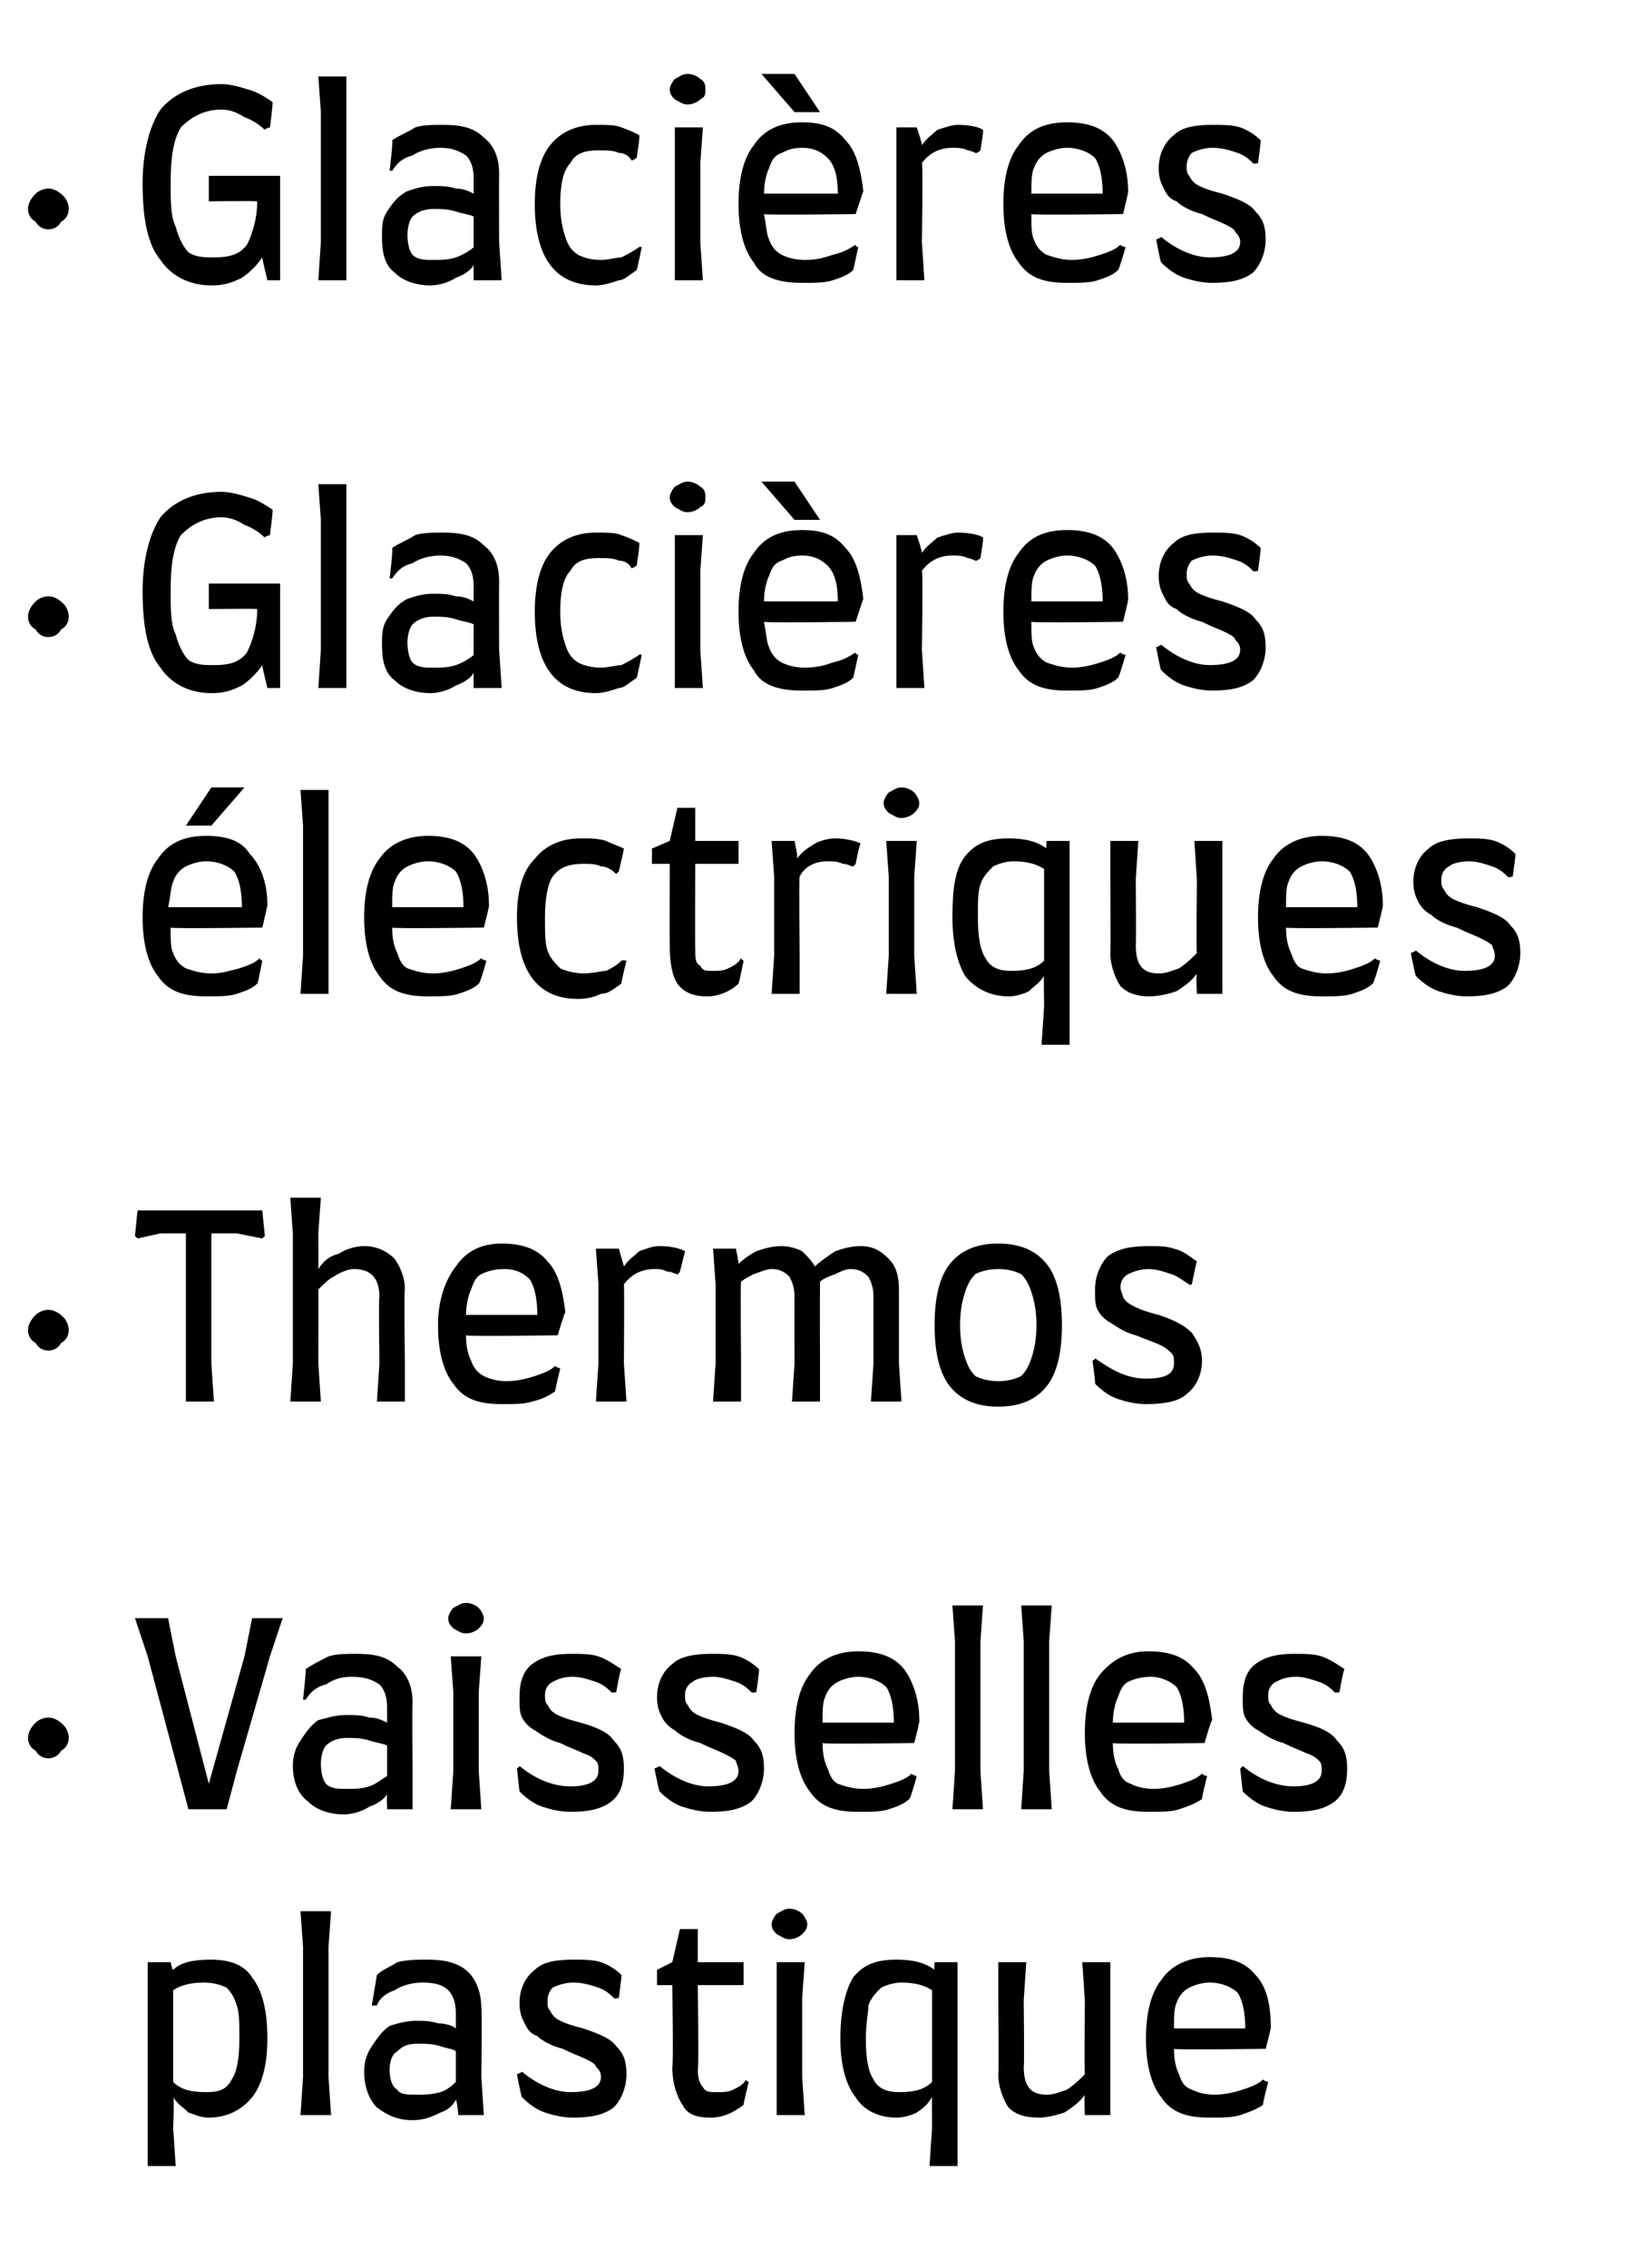<?xml version="1.0" standalone="no"?><!DOCTYPE svg PUBLIC "-//W3C//DTD SVG 1.1//EN" "http://www.w3.org/Graphics/SVG/1.1/DTD/svg11.dtd"><svg xmlns="http://www.w3.org/2000/svg" version="1.1" width="64.4px" height="89px" viewBox="0 -3 64.4 89" style="top:-3px">  <desc>Glaci res Glaci res lectriques Thermos Vaisselles plastique</desc>  <defs/>  <g id="Polygon7433">    <path d="M 8.3 73.9 C 9 73.9 9.6 74.1 9.9 74.6 C 10.3 75.1 10.5 75.9 10.5 77 C 10.5 78 10.3 78.8 9.9 79.3 C 9.5 79.8 8.9 80.1 8.2 80.1 C 7.9 80.1 7.7 80 7.4 79.9 C 7.2 79.7 7 79.6 6.8 79.3 C 6.85 79.35 6.8 80.5 6.8 80.5 L 6.9 82 L 5.8 82 L 5.8 80.5 L 5.8 75.5 L 5.8 74 L 6.7 74 C 6.7 74 6.77 74.33 6.8 74.3 C 7.1 74 7.6 73.9 8.3 73.9 C 8.3 73.9 8.3 73.9 8.3 73.9 Z M 8.1 79.1 C 8.6 79.1 8.9 79 9.1 78.6 C 9.3 78.3 9.4 77.8 9.4 77 C 9.4 76.4 9.4 76 9.3 75.7 C 9.2 75.4 9.1 75.2 8.9 75 C 8.7 74.9 8.4 74.8 8 74.8 C 7.5 74.8 7.1 74.9 6.8 75.1 C 6.8 75.1 6.8 78.7 6.8 78.7 C 7.1 79 7.5 79.1 8.1 79.1 C 8.1 79.1 8.1 79.1 8.1 79.1 Z M 11.9 78.5 L 11.9 73.4 L 11.8 72 L 13 72 L 12.9 73.4 L 12.9 78.5 L 13 80 L 11.8 80 L 11.9 78.5 Z M 14.3 78.3 C 14.3 77.9 14.4 77.6 14.6 77.3 C 14.8 77 15 76.7 15.3 76.5 C 15.6 76.4 16 76.3 16.3 76.3 C 16.6 76.3 16.9 76.3 17.2 76.4 C 17.5 76.4 17.8 76.5 17.9 76.6 C 17.9 76.6 17.9 76 17.9 76 C 17.9 75.6 17.8 75.3 17.6 75.1 C 17.4 74.9 17.1 74.8 16.6 74.8 C 16.2 74.8 15.8 74.9 15.5 75.1 C 15.2 75.2 14.9 75.4 14.8 75.7 C 14.76 75.7 14.6 75.7 14.6 75.7 C 14.6 75.7 14.79 74.55 14.8 74.5 C 15 74.3 15.3 74.2 15.6 74 C 16 73.9 16.4 73.9 16.8 73.9 C 17.4 73.9 18 74 18.4 74.4 C 18.7 74.7 18.9 75.2 18.9 75.8 C 18.94 75.81 18.9 78.5 18.9 78.5 L 19 80 L 18 80 C 18 80 17.94 79.4 17.9 79.4 C 17.8 79.6 17.6 79.8 17.3 79.9 C 16.9 80.1 16.6 80.2 16.2 80.2 C 15.6 80.2 15.2 80 14.8 79.7 C 14.5 79.4 14.3 78.9 14.3 78.3 C 14.3 78.3 14.3 78.3 14.3 78.3 Z M 15.3 78.2 C 15.3 78.6 15.4 78.9 15.6 79 C 15.7 79.2 16 79.2 16.4 79.2 C 16.7 79.2 16.9 79.2 17.3 79.1 C 17.6 79 17.8 78.8 17.9 78.7 C 17.9 78.7 17.9 77.5 17.9 77.5 C 17.8 77.4 17.6 77.4 17.3 77.3 C 17 77.2 16.7 77.2 16.4 77.2 C 16 77.2 15.8 77.3 15.6 77.5 C 15.4 77.6 15.3 77.9 15.3 78.2 C 15.3 78.2 15.3 78.2 15.3 78.2 Z M 22.5 80.1 C 22.1 80.1 21.7 80 21.4 79.9 C 21.1 79.8 20.8 79.6 20.5 79.3 C 20.47 79.31 20.3 78.4 20.3 78.4 C 20.3 78.4 20.47 78.33 20.5 78.3 C 21.1 78.8 21.8 79.1 22.4 79.1 C 23.2 79.1 23.6 78.9 23.6 78.5 C 23.6 78.3 23.5 78.2 23.4 78.1 C 23.4 78 23.2 77.9 23 77.8 C 22.8 77.7 22.5 77.6 22.1 77.4 C 21.7 77.3 21.3 77.1 21.1 76.9 C 20.8 76.8 20.7 76.6 20.6 76.4 C 20.5 76.2 20.4 76 20.4 75.6 C 20.4 75.1 20.6 74.6 21 74.3 C 21.3 74 21.8 73.9 22.5 73.9 C 22.9 73.9 23.3 73.9 23.6 74 C 23.9 74.1 24.2 74.3 24.4 74.5 C 24.43 74.47 24.3 75.4 24.3 75.4 C 24.3 75.4 24.11 75.45 24.1 75.4 C 24 75.3 23.8 75.1 23.5 75 C 23.2 74.9 22.9 74.8 22.5 74.8 C 22.2 74.8 21.9 74.9 21.7 75 C 21.6 75.1 21.5 75.3 21.5 75.5 C 21.5 75.7 21.5 75.8 21.6 75.9 C 21.7 76.1 21.8 76.2 22 76.3 C 22.2 76.4 22.5 76.5 22.9 76.6 C 23.5 76.8 24 77 24.2 77.3 C 24.5 77.6 24.6 77.9 24.6 78.4 C 24.6 78.9 24.4 79.4 24.1 79.7 C 23.7 80 23.2 80.1 22.5 80.1 C 22.5 80.1 22.5 80.1 22.5 80.1 Z M 25.8 74.3 L 26.4 74 L 26.7 72.7 L 27.4 72.7 L 27.4 74 L 29.2 74 L 29.2 74.9 L 27.4 74.9 C 27.4 74.9 27.45 78.24 27.4 78.2 C 27.4 78.6 27.5 78.8 27.6 78.9 C 27.7 79.1 27.9 79.1 28.1 79.1 C 28.4 79.1 28.6 79.1 28.8 79 C 29 78.9 29.2 78.8 29.3 78.6 C 29.26 78.64 29.4 78.7 29.4 78.7 C 29.4 78.7 29.19 79.56 29.2 79.6 C 28.8 79.9 28.4 80.1 27.9 80.1 C 27.4 80.1 27 80 26.8 79.6 C 26.6 79.3 26.4 78.8 26.4 78.1 C 26.45 78.08 26.4 74.9 26.4 74.9 L 25.8 74.9 L 25.8 74.3 Z M 31 73.1 C 30.8 73.1 30.7 73 30.5 72.9 C 30.4 72.8 30.3 72.7 30.3 72.5 C 30.3 72.4 30.4 72.2 30.5 72.1 C 30.7 72 30.8 71.9 31 71.9 C 31.2 71.9 31.4 72 31.5 72.1 C 31.6 72.2 31.7 72.4 31.7 72.5 C 31.7 72.7 31.6 72.8 31.5 72.9 C 31.4 73 31.2 73.1 31 73.1 C 31 73.1 31 73.1 31 73.1 Z M 30.5 78.5 L 30.5 75.4 L 30.5 74 L 31.6 74 L 31.5 75.4 L 31.5 78.5 L 31.6 80 L 30.5 80 L 30.5 78.5 Z M 37.6 80.5 L 37.6 82 L 36.5 82 L 36.6 80.5 C 36.6 80.5 36.59 79.35 36.6 79.3 C 36.4 79.6 36.3 79.7 36 79.9 C 35.8 80 35.5 80.1 35.2 80.1 C 34.5 80.1 33.9 79.8 33.6 79.3 C 33.2 78.8 33 78 33 77 C 33 75.9 33.2 75.1 33.5 74.6 C 33.9 74.1 34.4 73.9 35.2 73.9 C 35.8 73.9 36.3 74 36.7 74.3 C 36.67 74.33 36.7 74 36.7 74 L 37.6 74 L 37.6 75.5 L 37.6 80.5 Z M 35.3 79.1 C 35.9 79.1 36.3 79 36.6 78.7 C 36.6 78.7 36.6 75.1 36.6 75.1 C 36.3 74.9 35.9 74.8 35.4 74.8 C 35.1 74.8 34.8 74.9 34.6 75 C 34.4 75.2 34.2 75.4 34.1 75.7 C 34.1 76 34 76.4 34 77 C 34 77.8 34.1 78.3 34.3 78.6 C 34.5 79 34.9 79.1 35.3 79.1 C 35.3 79.1 35.3 79.1 35.3 79.1 Z M 43.6 78.5 L 43.6 80 L 42.6 80 C 42.6 80 42.57 79.21 42.6 79.2 C 42.4 79.5 42.1 79.7 41.8 79.9 C 41.5 80 41.1 80.1 40.8 80.1 C 40.3 80.1 39.9 80 39.6 79.7 C 39.4 79.4 39.2 78.9 39.2 78.4 C 39.23 78.37 39.2 75.5 39.2 75.5 L 39.2 74 L 40.3 74 L 40.2 75.5 C 40.2 75.5 40.23 78.14 40.2 78.1 C 40.2 78.9 40.5 79.2 41.1 79.2 C 41.4 79.2 41.6 79.1 41.9 79 C 42.2 78.8 42.4 78.6 42.6 78.4 C 42.58 78.38 42.6 75.5 42.6 75.5 L 42.5 74 L 43.6 74 L 43.6 75.5 L 43.6 78.5 Z M 47.5 80.1 C 46.6 80.1 46 79.9 45.6 79.3 C 45.2 78.8 45 78 45 77 C 45 76 45.2 75.2 45.6 74.7 C 46 74.1 46.7 73.8 47.5 73.8 C 48.3 73.8 48.9 74 49.3 74.5 C 49.7 74.9 49.9 75.6 49.9 76.5 C 49.95 76.49 49.7 77.4 49.7 77.4 C 49.7 77.4 46.09 77.45 46.1 77.4 C 46.1 77.9 46.2 78.2 46.3 78.4 C 46.4 78.7 46.5 78.9 46.8 79 C 47 79.1 47.3 79.2 47.7 79.2 C 48.1 79.2 48.5 79.1 48.8 79 C 49.1 78.9 49.4 78.8 49.6 78.6 C 49.61 78.65 49.8 78.7 49.8 78.7 C 49.8 78.7 49.56 79.61 49.6 79.6 C 49.3 79.8 49 79.9 48.7 80 C 48.4 80.1 48 80.1 47.5 80.1 C 47.5 80.1 47.5 80.1 47.5 80.1 Z M 48.9 76.6 C 48.9 76 48.8 75.5 48.6 75.2 C 48.4 75 48 74.8 47.5 74.8 C 47.2 74.8 46.9 74.9 46.7 75 C 46.5 75.1 46.3 75.3 46.2 75.6 C 46.1 75.8 46.1 76.2 46.1 76.6 C 46.1 76.6 48.9 76.6 48.9 76.6 Z " stroke="none" fill="#000"/>  </g>  <g id="Polygon7432">    <path d="M 2.7 65.2 C 2.7 65.4 2.6 65.6 2.4 65.7 C 2.3 65.9 2.1 66 1.9 66 C 1.7 66 1.5 65.9 1.4 65.7 C 1.2 65.6 1.1 65.4 1.1 65.2 C 1.1 65 1.2 64.8 1.4 64.6 C 1.5 64.5 1.7 64.4 1.9 64.4 C 2.1 64.4 2.3 64.5 2.5 64.7 C 2.6 64.8 2.7 65 2.7 65.2 C 2.7 65.2 2.7 65.2 2.7 65.2 Z M 11.1 60.5 L 10.6 62 L 9.3 66.5 L 8.9 68 L 7.4 68 L 7 66.5 L 5.8 62 L 5.3 60.5 L 6.6 60.5 L 6.9 62 L 8.2 67 L 9.6 62 L 9.9 60.5 L 11.1 60.5 Z M 11.5 66.3 C 11.5 65.9 11.6 65.6 11.8 65.3 C 12 65 12.2 64.7 12.5 64.5 C 12.9 64.4 13.2 64.3 13.6 64.3 C 13.9 64.3 14.2 64.3 14.5 64.4 C 14.8 64.4 15 64.5 15.2 64.6 C 15.2 64.6 15.2 64 15.2 64 C 15.2 63.6 15.1 63.3 14.9 63.1 C 14.6 62.9 14.3 62.8 13.8 62.8 C 13.4 62.8 13.1 62.9 12.8 63.1 C 12.4 63.2 12.2 63.4 12 63.7 C 12 63.7 11.9 63.7 11.9 63.7 C 11.9 63.7 12.03 62.55 12 62.5 C 12.3 62.3 12.5 62.2 12.9 62 C 13.2 61.9 13.6 61.9 14 61.9 C 14.7 61.9 15.2 62 15.6 62.4 C 16 62.7 16.2 63.2 16.2 63.8 C 16.18 63.81 16.2 66.5 16.2 66.5 L 16.2 68 L 15.2 68 C 15.2 68 15.18 67.4 15.2 67.4 C 15.1 67.6 14.8 67.8 14.5 67.9 C 14.2 68.1 13.8 68.2 13.5 68.2 C 12.9 68.2 12.4 68 12.1 67.7 C 11.7 67.4 11.5 66.9 11.5 66.3 C 11.5 66.3 11.5 66.3 11.5 66.3 Z M 12.6 66.2 C 12.6 66.6 12.7 66.9 12.8 67 C 13 67.2 13.3 67.2 13.6 67.2 C 13.9 67.2 14.2 67.2 14.5 67.1 C 14.8 67 15 66.8 15.2 66.7 C 15.2 66.7 15.2 65.5 15.2 65.5 C 15 65.4 14.8 65.4 14.5 65.3 C 14.2 65.2 13.9 65.2 13.6 65.2 C 13.3 65.2 13 65.3 12.8 65.5 C 12.7 65.6 12.6 65.9 12.6 66.2 C 12.6 66.2 12.6 66.2 12.6 66.2 Z M 18.3 61.1 C 18.1 61.1 18 61 17.8 60.9 C 17.7 60.8 17.6 60.7 17.6 60.5 C 17.6 60.4 17.7 60.2 17.8 60.1 C 18 60 18.1 59.9 18.3 59.9 C 18.5 59.9 18.7 60 18.8 60.1 C 18.9 60.2 19 60.4 19 60.5 C 19 60.7 18.9 60.8 18.8 60.9 C 18.7 61 18.5 61.1 18.3 61.1 C 18.3 61.1 18.3 61.1 18.3 61.1 Z M 17.8 66.5 L 17.8 63.4 L 17.7 62 L 18.9 62 L 18.8 63.4 L 18.8 66.5 L 18.9 68 L 17.7 68 L 17.8 66.5 Z M 22.4 68.1 C 22 68.1 21.6 68 21.3 67.9 C 21 67.8 20.7 67.6 20.4 67.3 C 20.4 67.31 20.3 66.4 20.3 66.4 C 20.3 66.4 20.4 66.33 20.4 66.3 C 21 66.8 21.7 67.1 22.4 67.1 C 23.1 67.1 23.5 66.9 23.5 66.5 C 23.5 66.3 23.5 66.2 23.4 66.1 C 23.3 66 23.2 65.9 22.9 65.8 C 22.7 65.7 22.4 65.6 22 65.4 C 21.6 65.3 21.3 65.1 21 64.9 C 20.8 64.8 20.6 64.6 20.5 64.4 C 20.4 64.2 20.4 64 20.4 63.6 C 20.4 63.1 20.5 62.6 20.9 62.3 C 21.3 62 21.8 61.9 22.4 61.9 C 22.8 61.9 23.2 61.9 23.5 62 C 23.8 62.1 24.1 62.3 24.4 62.5 C 24.36 62.47 24.2 63.4 24.2 63.4 C 24.2 63.4 24.04 63.45 24 63.4 C 23.9 63.3 23.7 63.1 23.4 63 C 23.1 62.9 22.8 62.8 22.5 62.8 C 22.1 62.8 21.9 62.9 21.7 63 C 21.5 63.1 21.4 63.3 21.4 63.5 C 21.4 63.7 21.4 63.8 21.5 63.9 C 21.6 64.1 21.7 64.2 21.9 64.3 C 22.1 64.4 22.4 64.5 22.8 64.6 C 23.5 64.8 23.9 65 24.1 65.3 C 24.4 65.6 24.5 65.9 24.5 66.4 C 24.5 66.9 24.4 67.4 24 67.7 C 23.6 68 23.1 68.1 22.4 68.1 C 22.4 68.1 22.4 68.1 22.4 68.1 Z M 27.9 68.1 C 27.5 68.1 27.1 68 26.8 67.9 C 26.5 67.8 26.2 67.6 25.9 67.3 C 25.88 67.31 25.7 66.4 25.7 66.4 C 25.7 66.4 25.88 66.33 25.9 66.3 C 26.5 66.8 27.2 67.1 27.8 67.1 C 28.6 67.1 29 66.9 29 66.5 C 29 66.3 28.9 66.2 28.9 66.1 C 28.8 66 28.6 65.9 28.4 65.8 C 28.2 65.7 27.9 65.6 27.5 65.4 C 27.1 65.3 26.7 65.1 26.5 64.9 C 26.3 64.8 26.1 64.6 26 64.4 C 25.9 64.2 25.8 64 25.8 63.6 C 25.8 63.1 26 62.6 26.4 62.3 C 26.7 62 27.3 61.9 27.9 61.9 C 28.3 61.9 28.7 61.9 29 62 C 29.3 62.1 29.6 62.3 29.8 62.5 C 29.84 62.47 29.7 63.4 29.7 63.4 C 29.7 63.4 29.52 63.45 29.5 63.4 C 29.4 63.3 29.2 63.1 28.9 63 C 28.6 62.9 28.3 62.8 28 62.8 C 27.6 62.8 27.3 62.9 27.2 63 C 27 63.1 26.9 63.3 26.9 63.5 C 26.9 63.7 26.9 63.8 27 63.9 C 27.1 64.1 27.2 64.2 27.4 64.3 C 27.6 64.4 27.9 64.5 28.3 64.6 C 28.9 64.8 29.4 65 29.6 65.3 C 29.9 65.6 30 65.9 30 66.4 C 30 66.9 29.8 67.4 29.5 67.7 C 29.1 68 28.6 68.1 27.9 68.1 C 27.9 68.1 27.9 68.1 27.9 68.1 Z M 33.7 68.1 C 32.8 68.1 32.2 67.9 31.8 67.3 C 31.4 66.8 31.2 66 31.2 65 C 31.2 64 31.4 63.2 31.8 62.7 C 32.2 62.1 32.9 61.8 33.7 61.8 C 34.5 61.8 35.1 62 35.5 62.5 C 35.8 62.9 36.1 63.6 36.1 64.5 C 36.14 64.49 35.9 65.4 35.9 65.4 C 35.9 65.4 32.28 65.45 32.3 65.4 C 32.3 65.9 32.4 66.2 32.5 66.4 C 32.6 66.7 32.7 66.9 32.9 67 C 33.2 67.1 33.5 67.2 33.9 67.2 C 34.3 67.2 34.7 67.1 35 67 C 35.3 66.9 35.6 66.8 35.8 66.6 C 35.8 66.65 36 66.7 36 66.7 C 36 66.7 35.75 67.61 35.7 67.6 C 35.5 67.8 35.2 67.9 34.9 68 C 34.6 68.1 34.2 68.1 33.7 68.1 C 33.7 68.1 33.7 68.1 33.7 68.1 Z M 35.1 64.6 C 35.1 64 35 63.5 34.8 63.2 C 34.6 63 34.2 62.8 33.7 62.8 C 33.4 62.8 33.1 62.9 32.9 63 C 32.7 63.1 32.5 63.3 32.4 63.6 C 32.3 63.8 32.3 64.2 32.3 64.6 C 32.3 64.6 35.1 64.6 35.1 64.6 Z M 37.5 66.5 L 37.5 61.4 L 37.4 60 L 38.6 60 L 38.5 61.4 L 38.5 66.5 L 38.6 68 L 37.4 68 L 37.5 66.5 Z M 40.2 66.5 L 40.2 61.4 L 40.1 60 L 41.3 60 L 41.2 61.4 L 41.2 66.5 L 41.3 68 L 40.1 68 L 40.2 66.5 Z M 45.1 68.1 C 44.2 68.1 43.6 67.9 43.2 67.3 C 42.8 66.8 42.6 66 42.6 65 C 42.6 64 42.8 63.2 43.2 62.7 C 43.7 62.1 44.3 61.8 45.1 61.8 C 45.9 61.8 46.5 62 46.9 62.5 C 47.3 62.9 47.5 63.6 47.6 64.5 C 47.56 64.49 47.3 65.4 47.3 65.4 C 47.3 65.4 43.7 65.45 43.7 65.4 C 43.7 65.9 43.8 66.2 43.9 66.4 C 44 66.7 44.1 66.9 44.4 67 C 44.6 67.1 44.9 67.2 45.3 67.2 C 45.7 67.2 46.1 67.1 46.4 67 C 46.7 66.9 47 66.8 47.2 66.6 C 47.22 66.65 47.4 66.7 47.4 66.7 C 47.4 66.7 47.17 67.61 47.2 67.6 C 46.9 67.8 46.6 67.9 46.3 68 C 46 68.1 45.6 68.1 45.1 68.1 C 45.1 68.1 45.1 68.1 45.1 68.1 Z M 46.5 64.6 C 46.5 64 46.4 63.5 46.2 63.2 C 46 63 45.6 62.8 45.2 62.8 C 44.8 62.8 44.5 62.9 44.3 63 C 44.1 63.1 44 63.3 43.9 63.6 C 43.8 63.8 43.7 64.2 43.7 64.6 C 43.7 64.6 46.5 64.6 46.5 64.6 Z M 50.8 68.1 C 50.4 68.1 50 68 49.7 67.9 C 49.4 67.8 49.1 67.6 48.8 67.3 C 48.8 67.31 48.7 66.4 48.7 66.4 C 48.7 66.4 48.8 66.33 48.8 66.3 C 49.4 66.8 50.1 67.1 50.8 67.1 C 51.5 67.1 51.9 66.9 51.9 66.5 C 51.9 66.3 51.9 66.2 51.8 66.1 C 51.7 66 51.6 65.9 51.3 65.8 C 51.1 65.7 50.8 65.6 50.4 65.4 C 50 65.3 49.7 65.1 49.4 64.9 C 49.2 64.8 49 64.6 48.9 64.4 C 48.8 64.2 48.8 64 48.8 63.6 C 48.8 63.1 48.9 62.6 49.3 62.3 C 49.7 62 50.2 61.9 50.8 61.9 C 51.2 61.9 51.6 61.9 51.9 62 C 52.2 62.1 52.5 62.3 52.8 62.5 C 52.76 62.47 52.6 63.4 52.6 63.4 C 52.6 63.4 52.44 63.45 52.4 63.4 C 52.3 63.3 52.1 63.1 51.8 63 C 51.5 62.9 51.2 62.8 50.9 62.8 C 50.5 62.8 50.3 62.9 50.1 63 C 49.9 63.1 49.8 63.3 49.8 63.5 C 49.8 63.7 49.8 63.8 49.9 63.9 C 50 64.1 50.1 64.2 50.3 64.3 C 50.5 64.4 50.8 64.5 51.2 64.6 C 51.9 64.8 52.3 65 52.5 65.3 C 52.8 65.6 52.9 65.9 52.9 66.4 C 52.9 66.9 52.8 67.4 52.4 67.7 C 52 68 51.5 68.1 50.8 68.1 C 50.8 68.1 50.8 68.1 50.8 68.1 Z " stroke="none" fill="#000"/>  </g>  <g id="Polygon7431">    <path d="M 2.7 49.2 C 2.7 49.4 2.6 49.6 2.4 49.7 C 2.3 49.9 2.1 50 1.9 50 C 1.7 50 1.5 49.9 1.4 49.7 C 1.2 49.6 1.1 49.4 1.1 49.2 C 1.1 49 1.2 48.8 1.4 48.6 C 1.5 48.5 1.7 48.4 1.9 48.4 C 2.1 48.4 2.3 48.5 2.5 48.7 C 2.6 48.8 2.7 49 2.7 49.2 C 2.7 49.2 2.7 49.2 2.7 49.2 Z M 10.4 45.5 L 10.3 45.6 L 9.3 45.4 L 8.3 45.4 L 8.3 50.5 L 8.4 52 L 7.3 52 L 7.3 50.5 L 7.3 45.4 L 6.3 45.4 L 5.4 45.6 L 5.3 45.5 L 5.4 44.5 L 10.3 44.5 L 10.4 45.5 Z M 14.9 50.5 C 14.9 50.5 14.86 47.86 14.9 47.9 C 14.9 47.2 14.6 46.8 13.9 46.8 C 13.7 46.8 13.4 46.9 13.1 47.1 C 12.9 47.2 12.7 47.4 12.5 47.6 C 12.51 47.62 12.5 50.5 12.5 50.5 L 12.6 52 L 11.4 52 L 11.5 50.5 L 11.5 45.4 L 11.4 44 L 12.6 44 L 12.5 45.4 C 12.5 45.4 12.51 46.8 12.5 46.8 C 12.7 46.5 12.9 46.3 13.3 46.2 C 13.6 46 14 45.9 14.3 45.9 C 14.8 45.9 15.2 46.1 15.5 46.4 C 15.7 46.7 15.9 47.1 15.9 47.6 C 15.86 47.63 15.9 50.5 15.9 50.5 L 15.9 52 L 14.8 52 L 14.9 50.5 Z M 19.7 52.1 C 18.8 52.1 18.2 51.9 17.8 51.3 C 17.4 50.8 17.2 50 17.2 49 C 17.2 48 17.5 47.2 17.9 46.7 C 18.3 46.1 18.9 45.8 19.7 45.8 C 20.5 45.8 21.1 46 21.5 46.5 C 21.9 46.9 22.1 47.6 22.2 48.5 C 22.17 48.49 21.9 49.4 21.9 49.4 C 21.9 49.4 18.31 49.45 18.3 49.4 C 18.3 49.9 18.4 50.2 18.5 50.4 C 18.6 50.7 18.8 50.9 19 51 C 19.2 51.1 19.5 51.2 19.9 51.2 C 20.3 51.2 20.7 51.1 21 51 C 21.3 50.9 21.6 50.8 21.8 50.6 C 21.83 50.65 22 50.7 22 50.7 C 22 50.7 21.78 51.61 21.8 51.6 C 21.5 51.8 21.3 51.9 20.9 52 C 20.6 52.1 20.2 52.1 19.7 52.1 C 19.7 52.1 19.7 52.1 19.7 52.1 Z M 21.1 48.6 C 21.1 48 21 47.5 20.8 47.2 C 20.6 47 20.3 46.8 19.8 46.8 C 19.4 46.8 19.1 46.9 18.9 47 C 18.7 47.1 18.6 47.3 18.5 47.6 C 18.4 47.8 18.3 48.2 18.3 48.6 C 18.3 48.6 21.1 48.6 21.1 48.6 Z M 25.9 45.9 C 26.4 45.9 26.7 46 26.9 46.1 C 26.91 46.07 26.7 46.9 26.7 46.9 C 26.7 46.9 26.62 47.04 26.6 47 C 26.5 47 26.4 46.9 26.2 46.9 C 26 46.8 25.9 46.8 25.7 46.8 C 25.2 46.8 24.8 47 24.5 47.4 C 24.52 47.44 24.5 50.5 24.5 50.5 L 24.6 52 L 23.4 52 L 23.5 50.5 L 23.5 47.4 L 23.4 46 L 24.3 46 C 24.3 46 24.5 46.68 24.5 46.7 C 24.7 46.4 24.9 46.3 25.1 46.1 C 25.4 46 25.6 45.9 25.9 45.9 C 25.9 45.9 25.9 45.9 25.9 45.9 Z M 34.3 50.5 C 34.3 50.5 34.3 47.86 34.3 47.9 C 34.3 47.5 34.2 47.3 34.1 47.1 C 33.9 46.9 33.7 46.8 33.4 46.8 C 33.2 46.8 33 46.9 32.8 47 C 32.5 47.1 32.3 47.2 32.2 47.3 C 32.2 47.4 32.2 47.5 32.2 47.6 C 32.19 47.63 32.2 50.5 32.2 50.5 L 32.2 52 L 31.1 52 L 31.2 50.5 C 31.2 50.5 31.19 47.86 31.2 47.9 C 31.2 47.5 31.1 47.3 31 47.1 C 30.8 46.9 30.6 46.8 30.3 46.8 C 30.1 46.8 29.9 46.9 29.6 47 C 29.4 47.1 29.2 47.2 29.1 47.3 C 29.07 47.35 29.1 50.5 29.1 50.5 L 29.1 52 L 28 52 L 28.1 50.5 L 28.1 47.4 L 28 46 L 28.9 46 C 28.9 46 29.02 46.6 29 46.6 C 29.2 46.4 29.5 46.2 29.7 46.1 C 30 46 30.3 45.9 30.7 45.9 C 31 45.9 31.3 46 31.5 46.1 C 31.7 46.3 31.9 46.5 32 46.7 C 32.2 46.5 32.5 46.3 32.8 46.1 C 33.1 46 33.4 45.9 33.8 45.9 C 34.3 45.9 34.6 46.1 34.9 46.4 C 35.2 46.7 35.3 47.1 35.3 47.6 C 35.3 47.63 35.3 50.5 35.3 50.5 L 35.4 52 L 34.2 52 L 34.3 50.5 Z M 39.2 52.2 C 38.3 52.2 37.7 51.9 37.3 51.4 C 36.9 50.9 36.7 50.1 36.7 49 C 36.7 47.9 36.9 47.1 37.3 46.6 C 37.7 46.1 38.3 45.8 39.2 45.8 C 40.1 45.8 40.7 46.1 41.1 46.6 C 41.5 47.1 41.7 47.9 41.7 49 C 41.7 50.1 41.5 50.9 41.1 51.4 C 40.7 51.9 40.1 52.2 39.2 52.2 C 39.2 52.2 39.2 52.2 39.2 52.2 Z M 39.2 51.2 C 39.6 51.2 39.9 51.1 40.1 51 C 40.3 50.8 40.4 50.6 40.5 50.3 C 40.6 50 40.7 49.6 40.7 49 C 40.7 48.4 40.6 48 40.5 47.7 C 40.4 47.4 40.3 47.2 40.1 47 C 39.9 46.9 39.6 46.8 39.2 46.8 C 38.8 46.8 38.5 46.9 38.3 47 C 38.1 47.2 38 47.4 37.9 47.7 C 37.8 48 37.7 48.4 37.7 49 C 37.7 49.6 37.8 50 37.9 50.3 C 38 50.6 38.1 50.8 38.3 51 C 38.5 51.1 38.8 51.2 39.2 51.2 C 39.2 51.2 39.2 51.2 39.2 51.2 Z M 45 52.1 C 44.6 52.1 44.2 52 43.9 51.9 C 43.6 51.8 43.3 51.6 43 51.3 C 43.03 51.31 42.9 50.4 42.9 50.4 C 42.9 50.4 43.03 50.33 43 50.3 C 43.7 50.8 44.3 51.1 45 51.1 C 45.8 51.1 46.1 50.9 46.1 50.5 C 46.1 50.3 46.1 50.2 46 50.1 C 45.9 50 45.8 49.9 45.6 49.8 C 45.4 49.7 45.1 49.6 44.6 49.4 C 44.2 49.3 43.9 49.1 43.6 48.9 C 43.4 48.8 43.2 48.6 43.1 48.4 C 43 48.2 43 48 43 47.6 C 43 47.1 43.2 46.6 43.5 46.3 C 43.9 46 44.4 45.9 45.1 45.9 C 45.5 45.9 45.8 45.9 46.1 46 C 46.5 46.1 46.7 46.3 47 46.5 C 46.99 46.47 46.8 47.4 46.8 47.4 C 46.8 47.4 46.67 47.45 46.7 47.4 C 46.5 47.3 46.3 47.1 46 47 C 45.7 46.9 45.4 46.8 45.1 46.8 C 44.8 46.8 44.5 46.9 44.3 47 C 44.1 47.1 44 47.3 44 47.5 C 44 47.7 44.1 47.8 44.1 47.9 C 44.2 48.1 44.4 48.2 44.6 48.3 C 44.8 48.4 45.1 48.5 45.5 48.6 C 46.1 48.8 46.5 49 46.8 49.3 C 47 49.6 47.2 49.9 47.2 50.4 C 47.2 50.9 47 51.4 46.6 51.7 C 46.3 52 45.7 52.1 45 52.1 C 45 52.1 45 52.1 45 52.1 Z " stroke="none" fill="#000"/>  </g>  <g id="Polygon7430">    <path d="M 8.1 36.1 C 7.2 36.1 6.6 35.9 6.2 35.3 C 5.8 34.8 5.6 34 5.6 33 C 5.6 32 5.8 31.2 6.2 30.7 C 6.6 30.1 7.2 29.8 8.1 29.8 C 8.9 29.8 9.5 30 9.8 30.5 C 10.2 30.9 10.5 31.6 10.5 32.5 C 10.52 32.49 10.3 33.4 10.3 33.4 C 10.3 33.4 6.66 33.45 6.7 33.4 C 6.7 33.9 6.7 34.2 6.8 34.4 C 6.9 34.7 7.1 34.9 7.3 35 C 7.6 35.1 7.9 35.2 8.3 35.2 C 8.7 35.2 9 35.1 9.4 35 C 9.7 34.9 10 34.8 10.2 34.6 C 10.18 34.65 10.3 34.7 10.3 34.7 C 10.3 34.7 10.13 35.61 10.1 35.6 C 9.9 35.8 9.6 35.9 9.3 36 C 9 36.1 8.6 36.1 8.1 36.1 C 8.1 36.1 8.1 36.1 8.1 36.1 Z M 9.5 32.6 C 9.5 32 9.4 31.5 9.2 31.2 C 9 31 8.6 30.8 8.1 30.8 C 7.8 30.8 7.5 30.9 7.3 31 C 7.1 31.1 6.9 31.3 6.8 31.6 C 6.7 31.8 6.7 32.2 6.6 32.6 C 6.6 32.6 9.5 32.6 9.5 32.6 Z M 9.6 27.9 L 8.3 29.4 L 7.3 29.4 L 8.3 27.9 L 9.6 27.9 Z M 11.9 34.5 L 11.9 29.4 L 11.8 28 L 12.9 28 L 12.9 29.4 L 12.9 34.5 L 12.9 36 L 11.8 36 L 11.9 34.5 Z M 16.8 36.1 C 15.9 36.1 15.3 35.9 14.9 35.3 C 14.5 34.8 14.3 34 14.3 33 C 14.3 32 14.5 31.2 14.9 30.7 C 15.3 30.1 16 29.8 16.8 29.8 C 17.6 29.8 18.2 30 18.6 30.5 C 18.9 30.9 19.2 31.6 19.2 32.5 C 19.24 32.49 19 33.4 19 33.4 C 19 33.4 15.38 33.45 15.4 33.4 C 15.4 33.9 15.5 34.2 15.6 34.4 C 15.7 34.7 15.8 34.9 16 35 C 16.3 35.1 16.6 35.2 17 35.2 C 17.4 35.2 17.8 35.1 18.1 35 C 18.4 34.9 18.7 34.8 18.9 34.6 C 18.9 34.65 19.1 34.7 19.1 34.7 C 19.1 34.7 18.85 35.61 18.8 35.6 C 18.6 35.8 18.3 35.9 18 36 C 17.7 36.1 17.3 36.1 16.8 36.1 C 16.8 36.1 16.8 36.1 16.8 36.1 Z M 18.2 32.6 C 18.2 32 18.1 31.5 17.9 31.2 C 17.7 31 17.3 30.8 16.8 30.8 C 16.5 30.8 16.2 30.9 16 31 C 15.8 31.1 15.6 31.3 15.5 31.6 C 15.4 31.8 15.4 32.2 15.4 32.6 C 15.4 32.6 18.2 32.6 18.2 32.6 Z M 22.7 36.2 C 21.1 36.2 20.3 35.1 20.3 33 C 20.3 32 20.5 31.2 21 30.7 C 21.4 30.2 22 29.9 22.8 29.9 C 23.2 29.9 23.5 29.9 23.8 30 C 24 30.1 24.3 30.2 24.5 30.3 C 24.5 30.35 24.3 31.2 24.3 31.2 C 24.3 31.2 24.18 31.31 24.2 31.3 C 24 31.1 23.8 31 23.6 31 C 23.4 30.9 23.2 30.9 22.9 30.9 C 22.4 30.9 22 31 21.7 31.4 C 21.5 31.7 21.4 32.3 21.4 33 C 21.4 33.6 21.4 34 21.5 34.3 C 21.6 34.6 21.8 34.8 22 35 C 22.2 35.1 22.6 35.2 22.9 35.2 C 23.3 35.2 23.6 35.1 23.8 35.1 C 24 35 24.2 34.9 24.4 34.7 C 24.42 34.66 24.6 34.7 24.6 34.7 C 24.6 34.7 24.37 35.63 24.4 35.6 C 24.1 35.8 23.9 36 23.6 36 C 23.4 36.1 23.1 36.2 22.7 36.2 C 22.7 36.2 22.7 36.2 22.7 36.2 Z M 25.6 30.3 L 26.3 30 L 26.6 28.7 L 27.3 28.7 L 27.3 30 L 29 30 L 29 30.9 L 27.3 30.9 C 27.3 30.9 27.29 34.24 27.3 34.2 C 27.3 34.6 27.3 34.8 27.5 34.9 C 27.6 35.1 27.7 35.1 28 35.1 C 28.2 35.1 28.4 35.1 28.6 35 C 28.8 34.9 29 34.8 29.1 34.6 C 29.1 34.64 29.2 34.7 29.2 34.7 C 29.2 34.7 29.03 35.56 29 35.6 C 28.7 35.9 28.2 36.1 27.8 36.1 C 27.3 36.1 26.9 36 26.6 35.6 C 26.4 35.3 26.3 34.8 26.3 34.1 C 26.29 34.08 26.3 30.9 26.3 30.9 L 25.6 30.9 L 25.6 30.3 Z M 32.8 29.9 C 33.2 29.9 33.6 30 33.8 30.1 C 33.76 30.07 33.6 30.9 33.6 30.9 C 33.6 30.9 33.47 31.04 33.5 31 C 33.4 31 33.3 30.9 33.1 30.9 C 32.9 30.8 32.7 30.8 32.5 30.8 C 32 30.8 31.6 31 31.4 31.4 C 31.37 31.44 31.4 34.5 31.4 34.5 L 31.4 36 L 30.3 36 L 30.4 34.5 L 30.4 31.4 L 30.3 30 L 31.2 30 C 31.2 30 31.35 30.68 31.3 30.7 C 31.5 30.4 31.7 30.3 32 30.1 C 32.2 30 32.5 29.9 32.8 29.9 C 32.8 29.9 32.8 29.9 32.8 29.9 Z M 35.4 29.1 C 35.2 29.1 35.1 29 34.9 28.9 C 34.8 28.8 34.7 28.7 34.7 28.5 C 34.7 28.4 34.8 28.2 34.9 28.1 C 35.1 28 35.2 27.9 35.4 27.9 C 35.6 27.9 35.8 28 35.9 28.1 C 36 28.2 36.1 28.4 36.1 28.5 C 36.1 28.7 36 28.8 35.9 28.9 C 35.8 29 35.6 29.1 35.4 29.1 C 35.4 29.1 35.4 29.1 35.4 29.1 Z M 34.9 34.5 L 34.9 31.4 L 34.8 30 L 36 30 L 35.9 31.4 L 35.9 34.5 L 36 36 L 34.8 36 L 34.9 34.5 Z M 42 36.5 L 42 38 L 40.9 38 L 41 36.5 C 41 36.5 40.98 35.35 41 35.3 C 40.8 35.6 40.6 35.7 40.4 35.9 C 40.2 36 39.9 36.1 39.6 36.1 C 38.9 36.1 38.3 35.8 37.9 35.3 C 37.6 34.8 37.4 34 37.4 33 C 37.4 31.9 37.5 31.1 37.9 30.6 C 38.3 30.1 38.8 29.9 39.6 29.9 C 40.2 29.9 40.7 30 41.1 30.3 C 41.06 30.33 41.1 30 41.1 30 L 42 30 L 42 31.5 L 42 36.5 Z M 39.7 35.1 C 40.3 35.1 40.7 35 41 34.7 C 41 34.7 41 31.1 41 31.1 C 40.7 30.9 40.3 30.8 39.8 30.8 C 39.5 30.8 39.2 30.9 39 31 C 38.8 31.2 38.6 31.4 38.5 31.7 C 38.4 32 38.4 32.4 38.4 33 C 38.4 33.8 38.5 34.3 38.7 34.6 C 38.9 35 39.3 35.1 39.7 35.1 C 39.7 35.1 39.7 35.1 39.7 35.1 Z M 48 34.5 L 48 36 L 47 36 C 47 36 46.96 35.21 47 35.2 C 46.8 35.5 46.5 35.7 46.2 35.9 C 45.9 36 45.5 36.1 45.1 36.1 C 44.7 36.1 44.3 36 44 35.7 C 43.8 35.4 43.6 34.9 43.6 34.4 C 43.62 34.37 43.6 31.5 43.6 31.5 L 43.6 30 L 44.7 30 L 44.6 31.5 C 44.6 31.5 44.62 34.14 44.6 34.1 C 44.6 34.9 44.9 35.2 45.5 35.2 C 45.8 35.2 46 35.1 46.3 35 C 46.6 34.8 46.8 34.6 47 34.4 C 46.97 34.38 47 31.5 47 31.5 L 46.9 30 L 48 30 L 48 31.5 L 48 34.5 Z M 51.9 36.1 C 51 36.1 50.4 35.9 50 35.3 C 49.6 34.8 49.4 34 49.4 33 C 49.4 32 49.6 31.2 50 30.7 C 50.4 30.1 51.1 29.8 51.9 29.8 C 52.7 29.8 53.3 30 53.7 30.5 C 54 30.9 54.3 31.6 54.3 32.5 C 54.34 32.49 54.1 33.4 54.1 33.4 C 54.1 33.4 50.48 33.45 50.5 33.4 C 50.5 33.9 50.6 34.2 50.7 34.4 C 50.8 34.7 50.9 34.9 51.1 35 C 51.4 35.1 51.7 35.2 52.1 35.2 C 52.5 35.2 52.9 35.1 53.2 35 C 53.5 34.9 53.8 34.8 54 34.6 C 54 34.65 54.2 34.7 54.2 34.7 C 54.2 34.7 53.95 35.61 53.9 35.6 C 53.7 35.8 53.4 35.9 53.1 36 C 52.8 36.1 52.4 36.1 51.9 36.1 C 51.9 36.1 51.9 36.1 51.9 36.1 Z M 53.3 32.6 C 53.3 32 53.2 31.5 53 31.2 C 52.8 31 52.4 30.8 51.9 30.8 C 51.6 30.8 51.3 30.9 51.1 31 C 50.9 31.1 50.7 31.3 50.6 31.6 C 50.5 31.8 50.5 32.2 50.5 32.6 C 50.5 32.6 53.3 32.6 53.3 32.6 Z M 57.6 36.1 C 57.2 36.1 56.8 36 56.5 35.9 C 56.2 35.8 55.9 35.6 55.6 35.3 C 55.58 35.31 55.4 34.4 55.4 34.4 C 55.4 34.4 55.58 34.33 55.6 34.3 C 56.2 34.8 56.9 35.1 57.5 35.1 C 58.3 35.1 58.7 34.9 58.7 34.5 C 58.7 34.3 58.6 34.2 58.6 34.1 C 58.5 34 58.3 33.9 58.1 33.8 C 57.9 33.7 57.6 33.6 57.2 33.4 C 56.8 33.3 56.4 33.1 56.2 32.9 C 56 32.8 55.8 32.6 55.7 32.4 C 55.6 32.2 55.5 32 55.5 31.6 C 55.5 31.1 55.7 30.6 56.1 30.3 C 56.4 30 57 29.9 57.6 29.9 C 58 29.9 58.4 29.9 58.7 30 C 59 30.1 59.3 30.3 59.5 30.5 C 59.54 30.47 59.4 31.4 59.4 31.4 C 59.4 31.4 59.22 31.45 59.2 31.4 C 59.1 31.3 58.9 31.1 58.6 31 C 58.3 30.9 58 30.8 57.7 30.8 C 57.3 30.8 57 30.9 56.9 31 C 56.7 31.1 56.6 31.3 56.6 31.5 C 56.6 31.7 56.6 31.8 56.7 31.9 C 56.8 32.1 56.9 32.2 57.1 32.3 C 57.3 32.4 57.6 32.5 58 32.6 C 58.6 32.8 59.1 33 59.3 33.3 C 59.6 33.6 59.7 33.9 59.7 34.4 C 59.7 34.9 59.5 35.4 59.2 35.7 C 58.8 36 58.3 36.1 57.6 36.1 C 57.6 36.1 57.6 36.1 57.6 36.1 Z " stroke="none" fill="#000"/>  </g>  <g id="Polygon7429">    <path d="M 2.7 21.2 C 2.7 21.4 2.6 21.6 2.4 21.7 C 2.3 21.9 2.1 22 1.9 22 C 1.7 22 1.5 21.9 1.4 21.7 C 1.2 21.6 1.1 21.4 1.1 21.2 C 1.1 21 1.2 20.8 1.4 20.6 C 1.5 20.5 1.7 20.4 1.9 20.4 C 2.1 20.4 2.3 20.5 2.5 20.7 C 2.6 20.8 2.7 21 2.7 21.2 C 2.7 21.2 2.7 21.2 2.7 21.2 Z M 5.6 20.2 C 5.6 18.9 5.9 17.9 6.3 17.3 C 6.8 16.7 7.6 16.3 8.7 16.3 C 9 16.3 9.4 16.4 9.7 16.5 C 10.1 16.6 10.4 16.8 10.7 17 C 10.73 17.03 10.6 18 10.6 18 C 10.6 18 10.36 18.06 10.4 18.1 C 10.2 17.9 9.9 17.7 9.6 17.6 C 9.3 17.4 9 17.3 8.7 17.3 C 8 17.3 7.5 17.6 7.1 18 C 6.8 18.5 6.7 19.2 6.7 20.2 C 6.7 20.9 6.7 21.5 6.9 21.9 C 7 22.3 7.2 22.7 7.4 22.9 C 7.7 23.1 8 23.1 8.4 23.1 C 9 23.1 9.4 23 9.7 22.6 C 9.9 22.2 10.1 21.6 10.1 20.9 C 10.07 20.88 8.2 20.9 8.2 20.9 L 8.2 19.9 L 11 19.9 L 11 24 L 10.5 24 C 10.5 24 10.28 23.1 10.3 23.1 C 10.1 23.4 9.8 23.7 9.5 23.9 C 9.1 24.1 8.8 24.2 8.3 24.2 C 7.4 24.2 6.7 23.8 6.3 23.2 C 5.8 22.6 5.6 21.6 5.6 20.2 C 5.6 20.2 5.6 20.2 5.6 20.2 Z M 12.6 22.5 L 12.6 17.4 L 12.5 16 L 13.6 16 L 13.6 17.4 L 13.6 22.5 L 13.6 24 L 12.5 24 L 12.6 22.5 Z M 15 22.3 C 15 21.9 15 21.6 15.2 21.3 C 15.4 21 15.6 20.7 16 20.5 C 16.3 20.4 16.6 20.3 17 20.3 C 17.3 20.3 17.6 20.3 17.9 20.4 C 18.2 20.4 18.4 20.5 18.6 20.6 C 18.6 20.6 18.6 20 18.6 20 C 18.6 19.6 18.5 19.3 18.3 19.1 C 18 18.9 17.7 18.8 17.3 18.8 C 16.9 18.8 16.5 18.9 16.2 19.1 C 15.8 19.2 15.6 19.4 15.4 19.7 C 15.41 19.7 15.3 19.7 15.3 19.7 C 15.3 19.7 15.44 18.55 15.4 18.5 C 15.7 18.3 16 18.2 16.3 18 C 16.6 17.9 17 17.9 17.4 17.9 C 18.1 17.9 18.6 18 19 18.4 C 19.4 18.7 19.6 19.2 19.6 19.8 C 19.59 19.81 19.6 22.5 19.6 22.5 L 19.7 24 L 18.6 24 C 18.6 24 18.59 23.4 18.6 23.4 C 18.5 23.6 18.2 23.8 17.9 23.9 C 17.6 24.1 17.2 24.2 16.9 24.2 C 16.3 24.2 15.8 24 15.5 23.7 C 15.1 23.4 15 22.9 15 22.3 C 15 22.3 15 22.3 15 22.3 Z M 16 22.2 C 16 22.6 16.1 22.9 16.2 23 C 16.4 23.2 16.7 23.2 17 23.2 C 17.3 23.2 17.6 23.2 17.9 23.1 C 18.2 23 18.5 22.8 18.6 22.7 C 18.6 22.7 18.6 21.5 18.6 21.5 C 18.4 21.4 18.2 21.4 17.9 21.3 C 17.6 21.2 17.3 21.2 17 21.2 C 16.7 21.2 16.4 21.3 16.2 21.5 C 16.1 21.6 16 21.9 16 22.2 C 16 22.2 16 22.2 16 22.2 Z M 23.4 24.2 C 21.8 24.2 21 23.1 21 21 C 21 20 21.2 19.2 21.6 18.7 C 22 18.2 22.6 17.9 23.4 17.9 C 23.8 17.9 24.2 17.9 24.4 18 C 24.7 18.1 24.9 18.2 25.1 18.3 C 25.14 18.35 25 19.2 25 19.2 C 25 19.2 24.82 19.31 24.8 19.3 C 24.7 19.1 24.5 19 24.3 19 C 24.1 18.9 23.8 18.9 23.5 18.9 C 23 18.9 22.6 19 22.4 19.4 C 22.1 19.7 22 20.3 22 21 C 22 21.6 22.1 22 22.2 22.3 C 22.3 22.6 22.4 22.8 22.7 23 C 22.9 23.1 23.2 23.2 23.6 23.2 C 23.9 23.2 24.2 23.1 24.4 23.1 C 24.6 23 24.8 22.9 25.1 22.7 C 25.06 22.66 25.2 22.7 25.2 22.7 C 25.2 22.7 25.01 23.63 25 23.6 C 24.7 23.8 24.5 24 24.3 24 C 24 24.1 23.7 24.2 23.4 24.2 C 23.4 24.2 23.4 24.2 23.4 24.2 Z M 27 17.1 C 26.8 17.1 26.7 17 26.5 16.9 C 26.4 16.8 26.3 16.7 26.3 16.5 C 26.3 16.4 26.4 16.2 26.5 16.1 C 26.7 16 26.8 15.9 27 15.9 C 27.2 15.9 27.4 16 27.5 16.1 C 27.7 16.2 27.7 16.4 27.7 16.5 C 27.7 16.7 27.7 16.8 27.5 16.9 C 27.4 17 27.2 17.1 27 17.1 C 27 17.1 27 17.1 27 17.1 Z M 26.5 22.5 L 26.5 19.4 L 26.5 18 L 27.6 18 L 27.5 19.4 L 27.5 22.5 L 27.6 24 L 26.5 24 L 26.5 22.5 Z M 31.5 24.1 C 30.6 24.1 29.9 23.9 29.6 23.3 C 29.2 22.8 29 22 29 21 C 29 20 29.2 19.2 29.6 18.7 C 30 18.1 30.6 17.8 31.5 17.8 C 32.3 17.8 32.8 18 33.2 18.5 C 33.6 18.9 33.8 19.6 33.9 20.5 C 33.9 20.49 33.6 21.4 33.6 21.4 C 33.6 21.4 30.04 21.45 30 21.4 C 30.1 21.9 30.1 22.2 30.2 22.4 C 30.3 22.7 30.5 22.9 30.7 23 C 30.9 23.1 31.2 23.2 31.6 23.2 C 32.1 23.2 32.4 23.1 32.7 23 C 33.1 22.9 33.3 22.8 33.6 22.6 C 33.56 22.65 33.7 22.7 33.7 22.7 C 33.7 22.7 33.51 23.61 33.5 23.6 C 33.3 23.8 33 23.9 32.7 24 C 32.4 24.1 32 24.1 31.5 24.1 C 31.5 24.1 31.5 24.1 31.5 24.1 Z M 32.9 20.6 C 32.9 20 32.8 19.5 32.5 19.2 C 32.3 19 32 18.8 31.5 18.8 C 31.1 18.8 30.9 18.9 30.7 19 C 30.4 19.1 30.3 19.3 30.2 19.6 C 30.1 19.8 30 20.2 30 20.6 C 30 20.6 32.9 20.6 32.9 20.6 Z M 32.2 17.4 L 31.2 17.4 L 29.9 15.9 L 31.2 15.9 L 32.2 17.4 Z M 37.6 17.9 C 38.1 17.9 38.5 18 38.6 18.1 C 38.64 18.07 38.5 18.9 38.5 18.9 C 38.5 18.9 38.35 19.04 38.3 19 C 38.3 19 38.1 18.9 38 18.9 C 37.8 18.8 37.6 18.8 37.4 18.8 C 36.9 18.8 36.5 19 36.2 19.4 C 36.25 19.44 36.2 22.5 36.2 22.5 L 36.3 24 L 35.2 24 L 35.2 22.5 L 35.2 19.4 L 35.2 18 L 36 18 C 36 18 36.23 18.68 36.2 18.7 C 36.4 18.4 36.6 18.3 36.8 18.1 C 37.1 18 37.4 17.9 37.6 17.9 C 37.6 17.9 37.6 17.9 37.6 17.9 Z M 41.9 24.1 C 41 24.1 40.4 23.9 40 23.3 C 39.6 22.8 39.4 22 39.4 21 C 39.4 20 39.6 19.2 40 18.7 C 40.4 18.1 41 17.8 41.9 17.8 C 42.7 17.8 43.3 18 43.7 18.5 C 44 18.9 44.3 19.6 44.3 20.5 C 44.33 20.49 44.1 21.4 44.1 21.4 C 44.1 21.4 40.47 21.45 40.5 21.4 C 40.5 21.9 40.5 22.2 40.6 22.4 C 40.7 22.7 40.9 22.9 41.1 23 C 41.4 23.1 41.7 23.2 42.1 23.2 C 42.5 23.2 42.9 23.1 43.2 23 C 43.5 22.9 43.8 22.8 44 22.6 C 43.99 22.65 44.2 22.7 44.2 22.7 C 44.2 22.7 43.94 23.61 43.9 23.6 C 43.7 23.8 43.4 23.9 43.1 24 C 42.8 24.1 42.4 24.1 41.9 24.1 C 41.9 24.1 41.9 24.1 41.9 24.1 Z M 43.3 20.6 C 43.3 20 43.2 19.5 43 19.2 C 42.8 19 42.4 18.8 41.9 18.8 C 41.6 18.8 41.3 18.9 41.1 19 C 40.9 19.1 40.7 19.3 40.6 19.6 C 40.5 19.8 40.5 20.2 40.5 20.6 C 40.5 20.6 43.3 20.6 43.3 20.6 Z M 47.6 24.1 C 47.2 24.1 46.8 24 46.5 23.9 C 46.2 23.8 45.9 23.6 45.6 23.3 C 45.57 23.31 45.4 22.4 45.4 22.4 C 45.4 22.4 45.57 22.33 45.6 22.3 C 46.2 22.8 46.9 23.1 47.5 23.1 C 48.3 23.1 48.7 22.9 48.7 22.5 C 48.7 22.3 48.6 22.2 48.5 22.1 C 48.5 22 48.3 21.9 48.1 21.8 C 47.9 21.7 47.6 21.6 47.2 21.4 C 46.8 21.3 46.4 21.1 46.2 20.9 C 45.9 20.8 45.8 20.6 45.7 20.4 C 45.6 20.2 45.5 20 45.5 19.6 C 45.5 19.1 45.7 18.6 46.1 18.3 C 46.4 18 46.9 17.9 47.6 17.9 C 48 17.9 48.4 17.9 48.7 18 C 49 18.1 49.3 18.3 49.5 18.5 C 49.53 18.47 49.4 19.4 49.4 19.4 C 49.4 19.4 49.21 19.45 49.2 19.4 C 49.1 19.3 48.9 19.1 48.6 19 C 48.3 18.9 48 18.8 47.6 18.8 C 47.3 18.8 47 18.9 46.8 19 C 46.7 19.1 46.6 19.3 46.6 19.5 C 46.6 19.7 46.6 19.8 46.7 19.9 C 46.8 20.1 46.9 20.2 47.1 20.3 C 47.3 20.4 47.6 20.5 48 20.6 C 48.6 20.8 49.1 21 49.3 21.3 C 49.6 21.6 49.7 21.9 49.7 22.4 C 49.7 22.9 49.5 23.4 49.2 23.7 C 48.8 24 48.3 24.1 47.6 24.1 C 47.6 24.1 47.6 24.1 47.6 24.1 Z " stroke="none" fill="#000"/>  </g>  <g id="Polygon7428">    <path d="M 2.7 5.2 C 2.7 5.4 2.6 5.6 2.4 5.7 C 2.3 5.9 2.1 6 1.9 6 C 1.7 6 1.5 5.9 1.4 5.7 C 1.2 5.6 1.1 5.4 1.1 5.2 C 1.1 5 1.2 4.8 1.4 4.6 C 1.5 4.5 1.7 4.4 1.9 4.4 C 2.1 4.4 2.3 4.5 2.5 4.7 C 2.6 4.8 2.7 5 2.7 5.2 C 2.7 5.2 2.7 5.2 2.7 5.2 Z M 5.6 4.2 C 5.6 2.9 5.9 1.9 6.3 1.3 C 6.8 0.7 7.6 0.3 8.7 0.3 C 9 0.3 9.4 0.4 9.7 0.5 C 10.1 0.6 10.4 0.8 10.7 1 C 10.73 1.03 10.6 2 10.6 2 C 10.6 2 10.36 2.06 10.4 2.1 C 10.2 1.9 9.9 1.7 9.6 1.6 C 9.3 1.4 9 1.3 8.7 1.3 C 8 1.3 7.5 1.6 7.1 2 C 6.8 2.5 6.7 3.2 6.7 4.2 C 6.7 4.9 6.7 5.5 6.9 5.9 C 7 6.3 7.2 6.7 7.4 6.9 C 7.7 7.1 8 7.1 8.4 7.1 C 9 7.1 9.4 7 9.7 6.6 C 9.9 6.2 10.1 5.6 10.1 4.9 C 10.07 4.88 8.2 4.9 8.2 4.9 L 8.2 3.9 L 11 3.9 L 11 8 L 10.5 8 C 10.5 8 10.28 7.1 10.3 7.1 C 10.1 7.4 9.8 7.7 9.5 7.9 C 9.1 8.1 8.8 8.2 8.3 8.2 C 7.4 8.2 6.7 7.8 6.3 7.2 C 5.8 6.6 5.6 5.6 5.6 4.2 C 5.6 4.2 5.6 4.2 5.6 4.2 Z M 12.6 6.5 L 12.6 1.4 L 12.5 0 L 13.6 0 L 13.6 1.4 L 13.6 6.5 L 13.6 8 L 12.5 8 L 12.6 6.5 Z M 15 6.3 C 15 5.9 15 5.6 15.2 5.3 C 15.4 5 15.6 4.7 16 4.5 C 16.3 4.4 16.6 4.3 17 4.3 C 17.3 4.3 17.6 4.3 17.9 4.4 C 18.2 4.4 18.4 4.5 18.6 4.6 C 18.6 4.6 18.6 4 18.6 4 C 18.6 3.6 18.5 3.3 18.3 3.1 C 18 2.9 17.7 2.8 17.3 2.8 C 16.9 2.8 16.5 2.9 16.2 3.1 C 15.8 3.2 15.6 3.4 15.4 3.7 C 15.41 3.7 15.3 3.7 15.3 3.7 C 15.3 3.7 15.44 2.55 15.4 2.5 C 15.7 2.3 16 2.2 16.3 2 C 16.6 1.9 17 1.9 17.4 1.9 C 18.1 1.9 18.6 2 19 2.4 C 19.4 2.7 19.6 3.2 19.6 3.8 C 19.59 3.81 19.6 6.5 19.6 6.5 L 19.7 8 L 18.6 8 C 18.6 8 18.59 7.4 18.6 7.4 C 18.5 7.6 18.2 7.8 17.9 7.9 C 17.6 8.1 17.2 8.2 16.9 8.2 C 16.3 8.2 15.8 8 15.5 7.7 C 15.1 7.4 15 6.9 15 6.3 C 15 6.3 15 6.3 15 6.3 Z M 16 6.2 C 16 6.6 16.1 6.9 16.2 7 C 16.4 7.2 16.7 7.2 17 7.2 C 17.3 7.2 17.6 7.2 17.9 7.1 C 18.2 7 18.5 6.8 18.6 6.7 C 18.6 6.7 18.6 5.5 18.6 5.5 C 18.4 5.4 18.2 5.4 17.9 5.3 C 17.6 5.2 17.3 5.2 17 5.2 C 16.7 5.2 16.4 5.3 16.2 5.5 C 16.1 5.6 16 5.9 16 6.2 C 16 6.2 16 6.2 16 6.2 Z M 23.4 8.2 C 21.8 8.2 21 7.1 21 5 C 21 4 21.2 3.2 21.6 2.7 C 22 2.2 22.6 1.9 23.4 1.9 C 23.8 1.9 24.2 1.9 24.4 2 C 24.7 2.1 24.9 2.2 25.1 2.3 C 25.14 2.35 25 3.2 25 3.2 C 25 3.2 24.82 3.31 24.8 3.3 C 24.7 3.1 24.5 3 24.3 3 C 24.1 2.9 23.8 2.9 23.5 2.9 C 23 2.9 22.6 3 22.4 3.4 C 22.1 3.7 22 4.3 22 5 C 22 5.6 22.1 6 22.2 6.3 C 22.3 6.6 22.4 6.8 22.7 7 C 22.9 7.1 23.2 7.2 23.6 7.2 C 23.9 7.2 24.2 7.1 24.4 7.1 C 24.6 7 24.8 6.9 25.1 6.7 C 25.06 6.66 25.2 6.7 25.2 6.7 C 25.2 6.7 25.01 7.63 25 7.6 C 24.7 7.8 24.5 8 24.3 8 C 24 8.1 23.7 8.2 23.4 8.2 C 23.4 8.2 23.4 8.2 23.4 8.2 Z M 27 1.1 C 26.8 1.1 26.7 1 26.5 0.9 C 26.4 0.8 26.3 0.7 26.3 0.5 C 26.3 0.4 26.4 0.2 26.5 0.1 C 26.7 0 26.8 -0.1 27 -0.1 C 27.2 -0.1 27.4 0 27.5 0.1 C 27.7 0.2 27.7 0.4 27.7 0.5 C 27.7 0.7 27.7 0.8 27.5 0.9 C 27.4 1 27.2 1.1 27 1.1 C 27 1.1 27 1.1 27 1.1 Z M 26.5 6.5 L 26.5 3.4 L 26.5 2 L 27.6 2 L 27.5 3.4 L 27.5 6.5 L 27.6 8 L 26.5 8 L 26.5 6.5 Z M 31.5 8.1 C 30.6 8.1 29.9 7.9 29.6 7.3 C 29.2 6.8 29 6 29 5 C 29 4 29.2 3.2 29.6 2.7 C 30 2.1 30.6 1.8 31.5 1.8 C 32.3 1.8 32.8 2 33.2 2.5 C 33.6 2.9 33.8 3.6 33.9 4.5 C 33.9 4.49 33.6 5.4 33.6 5.4 C 33.6 5.4 30.04 5.45 30 5.4 C 30.1 5.9 30.1 6.2 30.2 6.4 C 30.3 6.7 30.5 6.9 30.7 7 C 30.9 7.1 31.2 7.2 31.6 7.2 C 32.1 7.2 32.4 7.1 32.7 7 C 33.1 6.9 33.3 6.8 33.6 6.6 C 33.56 6.65 33.7 6.7 33.7 6.7 C 33.7 6.7 33.51 7.61 33.5 7.6 C 33.3 7.8 33 7.9 32.7 8 C 32.4 8.1 32 8.1 31.5 8.1 C 31.5 8.1 31.5 8.1 31.5 8.1 Z M 32.9 4.6 C 32.9 4 32.8 3.5 32.5 3.2 C 32.3 3 32 2.8 31.5 2.8 C 31.1 2.8 30.9 2.9 30.7 3 C 30.4 3.1 30.3 3.3 30.2 3.6 C 30.1 3.8 30 4.2 30 4.6 C 30 4.6 32.9 4.6 32.9 4.6 Z M 32.2 1.4 L 31.2 1.4 L 29.9 -0.1 L 31.2 -0.1 L 32.2 1.4 Z M 37.6 1.9 C 38.1 1.9 38.5 2 38.6 2.1 C 38.64 2.07 38.5 2.9 38.5 2.9 C 38.5 2.9 38.35 3.04 38.3 3 C 38.3 3 38.1 2.9 38 2.9 C 37.8 2.8 37.6 2.8 37.4 2.8 C 36.9 2.8 36.5 3 36.2 3.4 C 36.25 3.44 36.2 6.5 36.2 6.5 L 36.3 8 L 35.2 8 L 35.2 6.5 L 35.2 3.4 L 35.2 2 L 36 2 C 36 2 36.23 2.68 36.2 2.7 C 36.4 2.4 36.6 2.3 36.8 2.1 C 37.1 2 37.4 1.9 37.6 1.9 C 37.6 1.9 37.6 1.9 37.6 1.9 Z M 41.9 8.1 C 41 8.1 40.4 7.9 40 7.3 C 39.6 6.8 39.4 6 39.4 5 C 39.4 4 39.6 3.2 40 2.7 C 40.4 2.1 41 1.8 41.9 1.8 C 42.7 1.8 43.3 2 43.7 2.5 C 44 2.9 44.3 3.6 44.3 4.5 C 44.33 4.49 44.1 5.4 44.1 5.4 C 44.1 5.4 40.47 5.45 40.5 5.4 C 40.5 5.9 40.5 6.2 40.6 6.4 C 40.7 6.7 40.9 6.9 41.1 7 C 41.4 7.1 41.7 7.2 42.1 7.2 C 42.5 7.2 42.9 7.1 43.2 7 C 43.5 6.9 43.8 6.8 44 6.6 C 43.99 6.65 44.2 6.7 44.2 6.7 C 44.2 6.7 43.94 7.61 43.9 7.6 C 43.7 7.8 43.4 7.9 43.1 8 C 42.8 8.1 42.4 8.1 41.9 8.1 C 41.9 8.1 41.9 8.1 41.9 8.1 Z M 43.3 4.6 C 43.3 4 43.2 3.5 43 3.2 C 42.8 3 42.4 2.8 41.9 2.8 C 41.6 2.8 41.3 2.9 41.1 3 C 40.9 3.1 40.7 3.3 40.6 3.6 C 40.5 3.8 40.5 4.2 40.5 4.6 C 40.5 4.6 43.3 4.6 43.3 4.6 Z M 47.6 8.1 C 47.2 8.1 46.8 8 46.5 7.9 C 46.2 7.8 45.9 7.6 45.6 7.3 C 45.57 7.31 45.4 6.4 45.4 6.4 C 45.4 6.4 45.57 6.33 45.6 6.3 C 46.2 6.8 46.9 7.1 47.5 7.1 C 48.3 7.1 48.7 6.9 48.7 6.5 C 48.7 6.3 48.6 6.2 48.5 6.1 C 48.5 6 48.3 5.9 48.1 5.8 C 47.9 5.7 47.6 5.6 47.2 5.4 C 46.8 5.3 46.4 5.1 46.2 4.9 C 45.9 4.8 45.8 4.6 45.7 4.4 C 45.6 4.2 45.5 4 45.5 3.6 C 45.5 3.1 45.7 2.6 46.1 2.3 C 46.4 2 46.9 1.9 47.6 1.9 C 48 1.9 48.4 1.9 48.7 2 C 49 2.1 49.3 2.3 49.5 2.5 C 49.53 2.47 49.4 3.4 49.4 3.4 C 49.4 3.4 49.21 3.45 49.2 3.4 C 49.1 3.3 48.9 3.1 48.6 3 C 48.3 2.9 48 2.8 47.6 2.8 C 47.3 2.8 47 2.9 46.8 3 C 46.7 3.1 46.6 3.3 46.6 3.5 C 46.6 3.7 46.6 3.8 46.7 3.9 C 46.8 4.1 46.9 4.2 47.1 4.3 C 47.3 4.4 47.6 4.5 48 4.6 C 48.6 4.8 49.1 5 49.3 5.3 C 49.6 5.6 49.7 5.9 49.7 6.4 C 49.7 6.9 49.5 7.4 49.2 7.7 C 48.8 8 48.3 8.1 47.6 8.1 C 47.6 8.1 47.6 8.1 47.6 8.1 Z " stroke="none" fill="#000"/>  </g></svg>